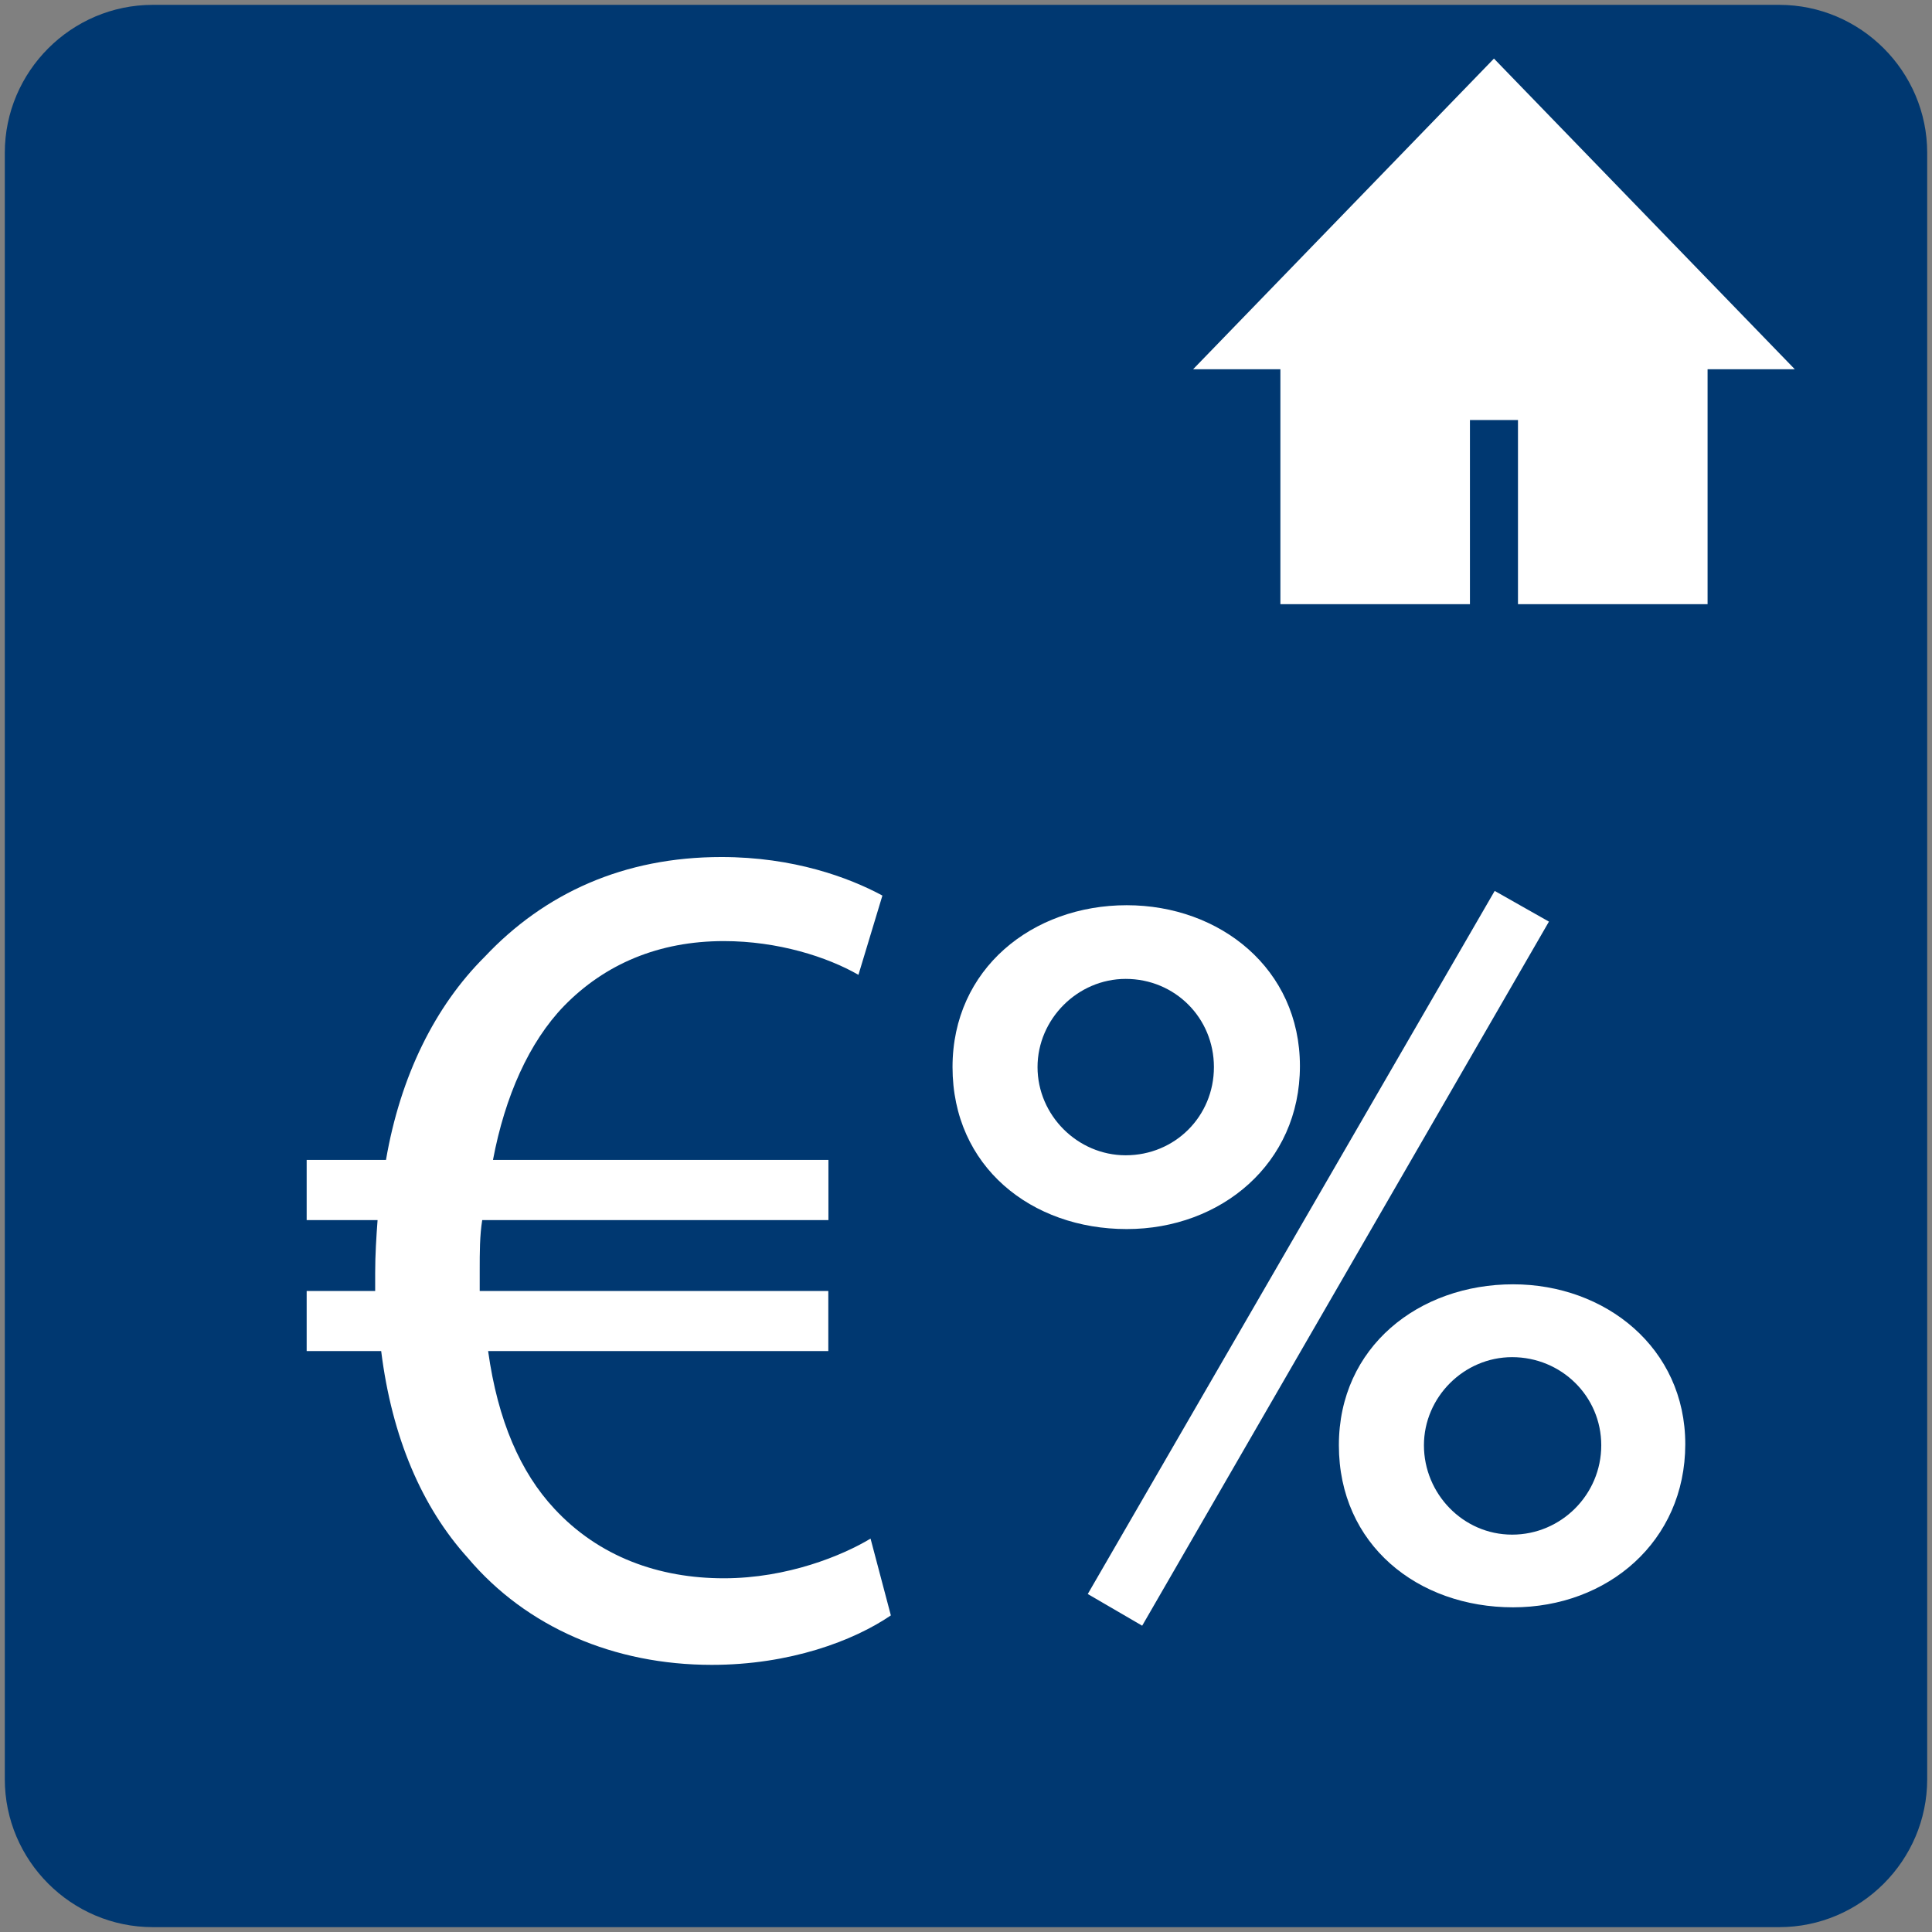 <?xml version="1.0" encoding="utf-8"?>
<!-- Generator: Adobe Illustrator 16.0.0, SVG Export Plug-In . SVG Version: 6.00 Build 0)  -->
<!DOCTYPE svg PUBLIC "-//W3C//DTD SVG 1.1//EN" "http://www.w3.org/Graphics/SVG/1.1/DTD/svg11.dtd">
<svg version="1.1" id="Ebene_1" xmlns="http://www.w3.org/2000/svg" xmlns:xlink="http://www.w3.org/1999/xlink" x="0px" y="0px"
	 width="37px" height="37px" viewBox="0 0 37 37" enable-background="new 0 0 37 37" xml:space="preserve">
<rect x="0" y="0" width="37" height="37" fill="#808080" stroke="none"/>
<g>
	<path fill-rule="evenodd" clip-rule="evenodd" fill="#003871" d="M36.908,34.073c0,1.559-1.275,2.834-2.834,2.834H2.926
		c-1.559,0-2.834-1.275-2.834-2.834V2.927c0-1.559,1.275-2.834,2.834-2.834h31.148c1.559,0,2.834,1.275,2.834,2.834V34.073z"/>
	<path fill="#FFFFFF" d="M21.578,23.538c-1.825,0-3.336-1.195-3.336-3.102c0-1.883,1.53-3.1,3.336-3.1
		c1.787,0,3.317,1.217,3.317,3.08C24.896,22.282,23.384,23.538,21.578,23.538 M21.558,18.747c-0.92,0-1.688,0.77-1.688,1.689
		c0,0.924,0.768,1.689,1.688,1.689c0.944,0,1.69-0.746,1.69-1.689C23.248,19.495,22.502,18.747,21.558,18.747 M21.874,31.134
		l-1.042-0.607l7.793-13.465l1.039,0.588L21.874,31.134z M28.978,30.782c-1.825,0-3.337-1.197-3.337-3.104
		c0-1.885,1.533-3.082,3.337-3.082c1.768,0,3.297,1.217,3.297,3.062C32.274,29.524,30.783,30.782,28.978,30.782 M28.959,25.991
		c-0.924,0-1.689,0.766-1.689,1.688c0,0.924,0.746,1.711,1.689,1.711c0.94,0,1.707-0.768,1.707-1.711
		C30.666,26.737,29.899,25.991,28.959,25.991"/>
	<g>
		<path fill="#FFFFFF" d="M17.061,30.937c-0.713,0.486-1.933,0.947-3.43,0.947c-1.865,0-3.547-0.715-4.674-2.051
			c-0.874-0.967-1.451-2.301-1.657-3.959H5.873v-1.15h1.312c0-0.117,0-0.23,0-0.346c0-0.346,0.022-0.691,0.046-1.012H5.873v-1.152
			h1.519c0.277-1.613,0.943-2.947,1.889-3.889c1.15-1.223,2.671-1.912,4.534-1.912c1.383,0,2.44,0.391,3.084,0.738l-0.459,1.518
			c-0.599-0.344-1.542-0.646-2.578-0.646c-1.244,0-2.278,0.439-3.062,1.244c-0.667,0.691-1.129,1.727-1.359,2.947h6.424v1.152H9.235
			c-0.048,0.297-0.048,0.621-0.048,0.965c0,0.139,0,0.254,0,0.393h6.676v1.15H9.348c0.185,1.334,0.622,2.326,1.267,3.018
			c0.853,0.922,2.003,1.334,3.247,1.334c1.221,0,2.278-0.439,2.81-0.76L17.061,30.937z"/>
	</g>
	<polygon fill="#FFFFFF" points="28.611,1.122 22.85,7.071 24.521,7.071 24.521,11.571 28.151,11.571 28.151,8.044 29.071,8.044 
		29.071,11.571 32.702,11.571 32.702,7.071 34.372,7.071 	"/>
</g>
</svg>
